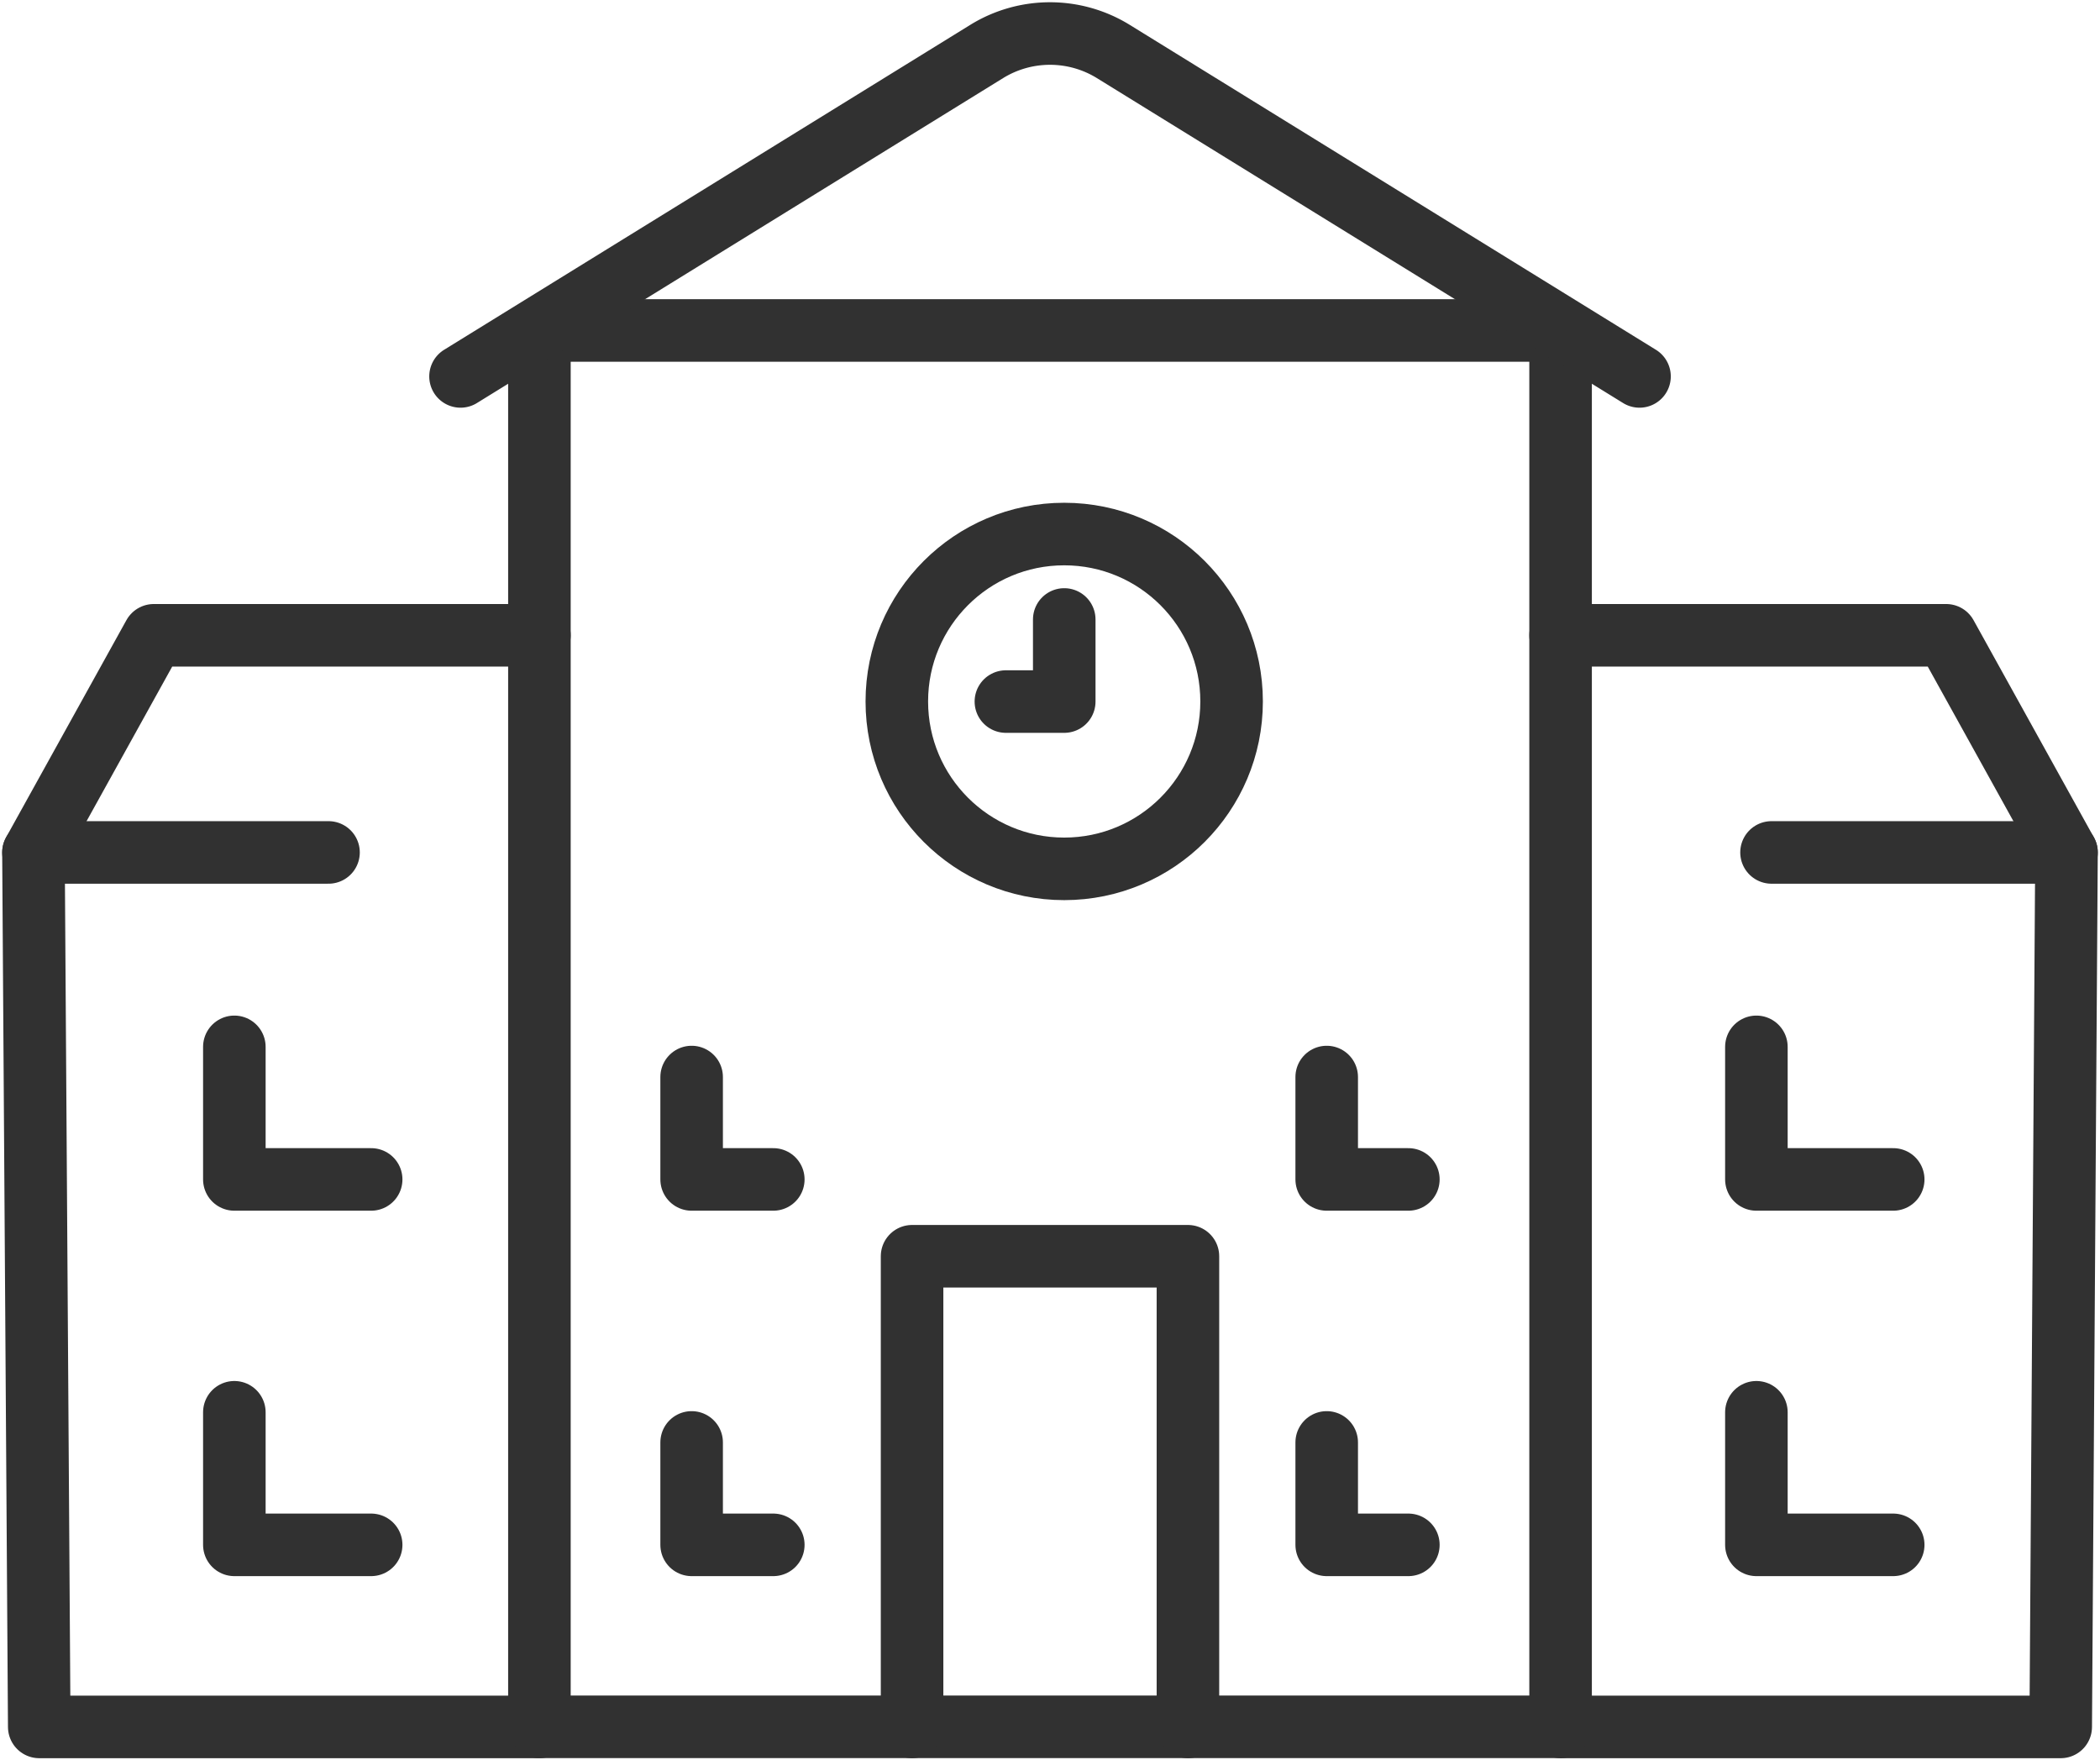 <svg xmlns="http://www.w3.org/2000/svg" xmlns:xlink="http://www.w3.org/1999/xlink" width="53.721" height="45.027" viewBox="0 0 53.721 45.027">
  <defs>
    <clipPath id="clip-path">
      <rect id="Rectangle_110" data-name="Rectangle 110" width="53.721" height="45.027" fill="none" stroke="#707070" stroke-width="1.6"/>
    </clipPath>
  </defs>
  <g id="Group_77" data-name="Group 77" transform="translate(0 0)">
    <g id="Group_68" data-name="Group 68" transform="translate(0 0)">
      <g id="Group_67" data-name="Group 67" clip-path="url(#clip-path)">
        <path id="Path_138" data-name="Path 138" d="M13.943,18.973H4.078L1,24.528l.148,22.367H13.943" transform="translate(-0.144 -2.723)" fill="none" stroke="#313131" stroke-linecap="round" stroke-linejoin="round" stroke-width="1.6"/>
      </g>
    </g>
    <path id="Path_139" data-name="Path 139" d="M7,31.266v3.391h3.5" transform="translate(-1.005 -4.489)" fill="none" stroke="#313131" stroke-linecap="round" stroke-linejoin="round" stroke-width="1.6"/>
    <path id="Path_140" data-name="Path 140" d="M7,42.179v3.391h3.5" transform="translate(-1.005 -6.055)" fill="none" stroke="#313131" stroke-linecap="round" stroke-linejoin="round" stroke-width="1.6"/>
    <path id="Path_141" data-name="Path 141" d="M20.659,32.167v2.619h2.089" transform="translate(-2.966 -4.618)" fill="none" stroke="#313131" stroke-linecap="round" stroke-linejoin="round" stroke-width="1.6"/>
    <path id="Path_142" data-name="Path 142" d="M20.659,43.08V45.7h2.089" transform="translate(-2.966 -6.185)" fill="none" stroke="#313131" stroke-linecap="round" stroke-linejoin="round" stroke-width="1.6"/>
    <g id="Group_70" data-name="Group 70" transform="translate(0 0)">
      <g id="Group_69" data-name="Group 69" clip-path="url(#clip-path)">
        <path id="Path_143" data-name="Path 143" d="M46.614,18.973h9.864l3.078,5.555-.148,22.367H46.614" transform="translate(-6.692 -2.723)" fill="none" stroke="#313131" stroke-linecap="round" stroke-linejoin="round" stroke-width="1.6"/>
        <path id="Path_144" data-name="Path 144" d="M29.174,9.87H16.112V45.587H42.235V9.87Z" transform="translate(-2.313 -1.417)" fill="none" stroke="#313131" stroke-linecap="round" stroke-linejoin="round" stroke-width="1.6"/>
      </g>
    </g>
    <path id="Path_145" data-name="Path 145" d="M52.462,31.266v3.391h3.5" transform="translate(-7.531 -4.489)" fill="none" stroke="#313131" stroke-linecap="round" stroke-linejoin="round" stroke-width="1.6"/>
    <path id="Path_146" data-name="Path 146" d="M52.462,42.179v3.391h3.5" transform="translate(-7.531 -6.055)" fill="none" stroke="#313131" stroke-linecap="round" stroke-linejoin="round" stroke-width="1.6"/>
    <path id="Path_147" data-name="Path 147" d="M39.628,32.167v2.619h2.089" transform="translate(-5.689 -4.618)" fill="none" stroke="#313131" stroke-linecap="round" stroke-linejoin="round" stroke-width="1.6"/>
    <path id="Path_148" data-name="Path 148" d="M39.628,43.08V45.7h2.089" transform="translate(-5.689 -6.185)" fill="none" stroke="#313131" stroke-linecap="round" stroke-linejoin="round" stroke-width="1.6"/>
    <g id="Group_72" data-name="Group 72" transform="translate(0 0)">
      <g id="Group_71" data-name="Group 71" clip-path="url(#clip-path)">
        <path id="Path_149" data-name="Path 149" d="M27.243,49.557V37.519H34.3V49.557" transform="translate(-3.911 -5.386)" fill="none" stroke="#313131" stroke-linecap="round" stroke-linejoin="round" stroke-width="1.6"/>
        <circle id="Ellipse_14" data-name="Ellipse 14" cx="4.282" cy="4.282" r="4.282" transform="translate(22.942 13.66)" fill="none" stroke="#313131" stroke-linecap="round" stroke-linejoin="round" stroke-width="1.6"/>
        <path id="Path_150" data-name="Path 150" d="M31.538,18.5v2.1H30.045" transform="translate(-4.313 -2.655)" fill="none" stroke="#313131" stroke-linecap="round" stroke-linejoin="round" stroke-width="1.6"/>
        <path id="Path_151" data-name="Path 151" d="M43.916,9.771,30.457,1.461a3.085,3.085,0,0,0-3.243,0L13.756,9.771" transform="translate(-1.975 -0.143)" fill="none" stroke="#313131" stroke-linecap="round" stroke-linejoin="round" stroke-width="1.6"/>
        <line id="Line_12" data-name="Line 12" x1="7.547" transform="translate(45.318 21.804)" fill="none" stroke="#313131" stroke-linecap="round" stroke-linejoin="round" stroke-width="1.6"/>
        <line id="Line_13" data-name="Line 13" x1="7.548" transform="translate(0.856 21.804)" fill="none" stroke="#313131" stroke-linecap="round" stroke-linejoin="round" stroke-width="1.6"/>
      </g>
    </g>
  </g>
</svg>
